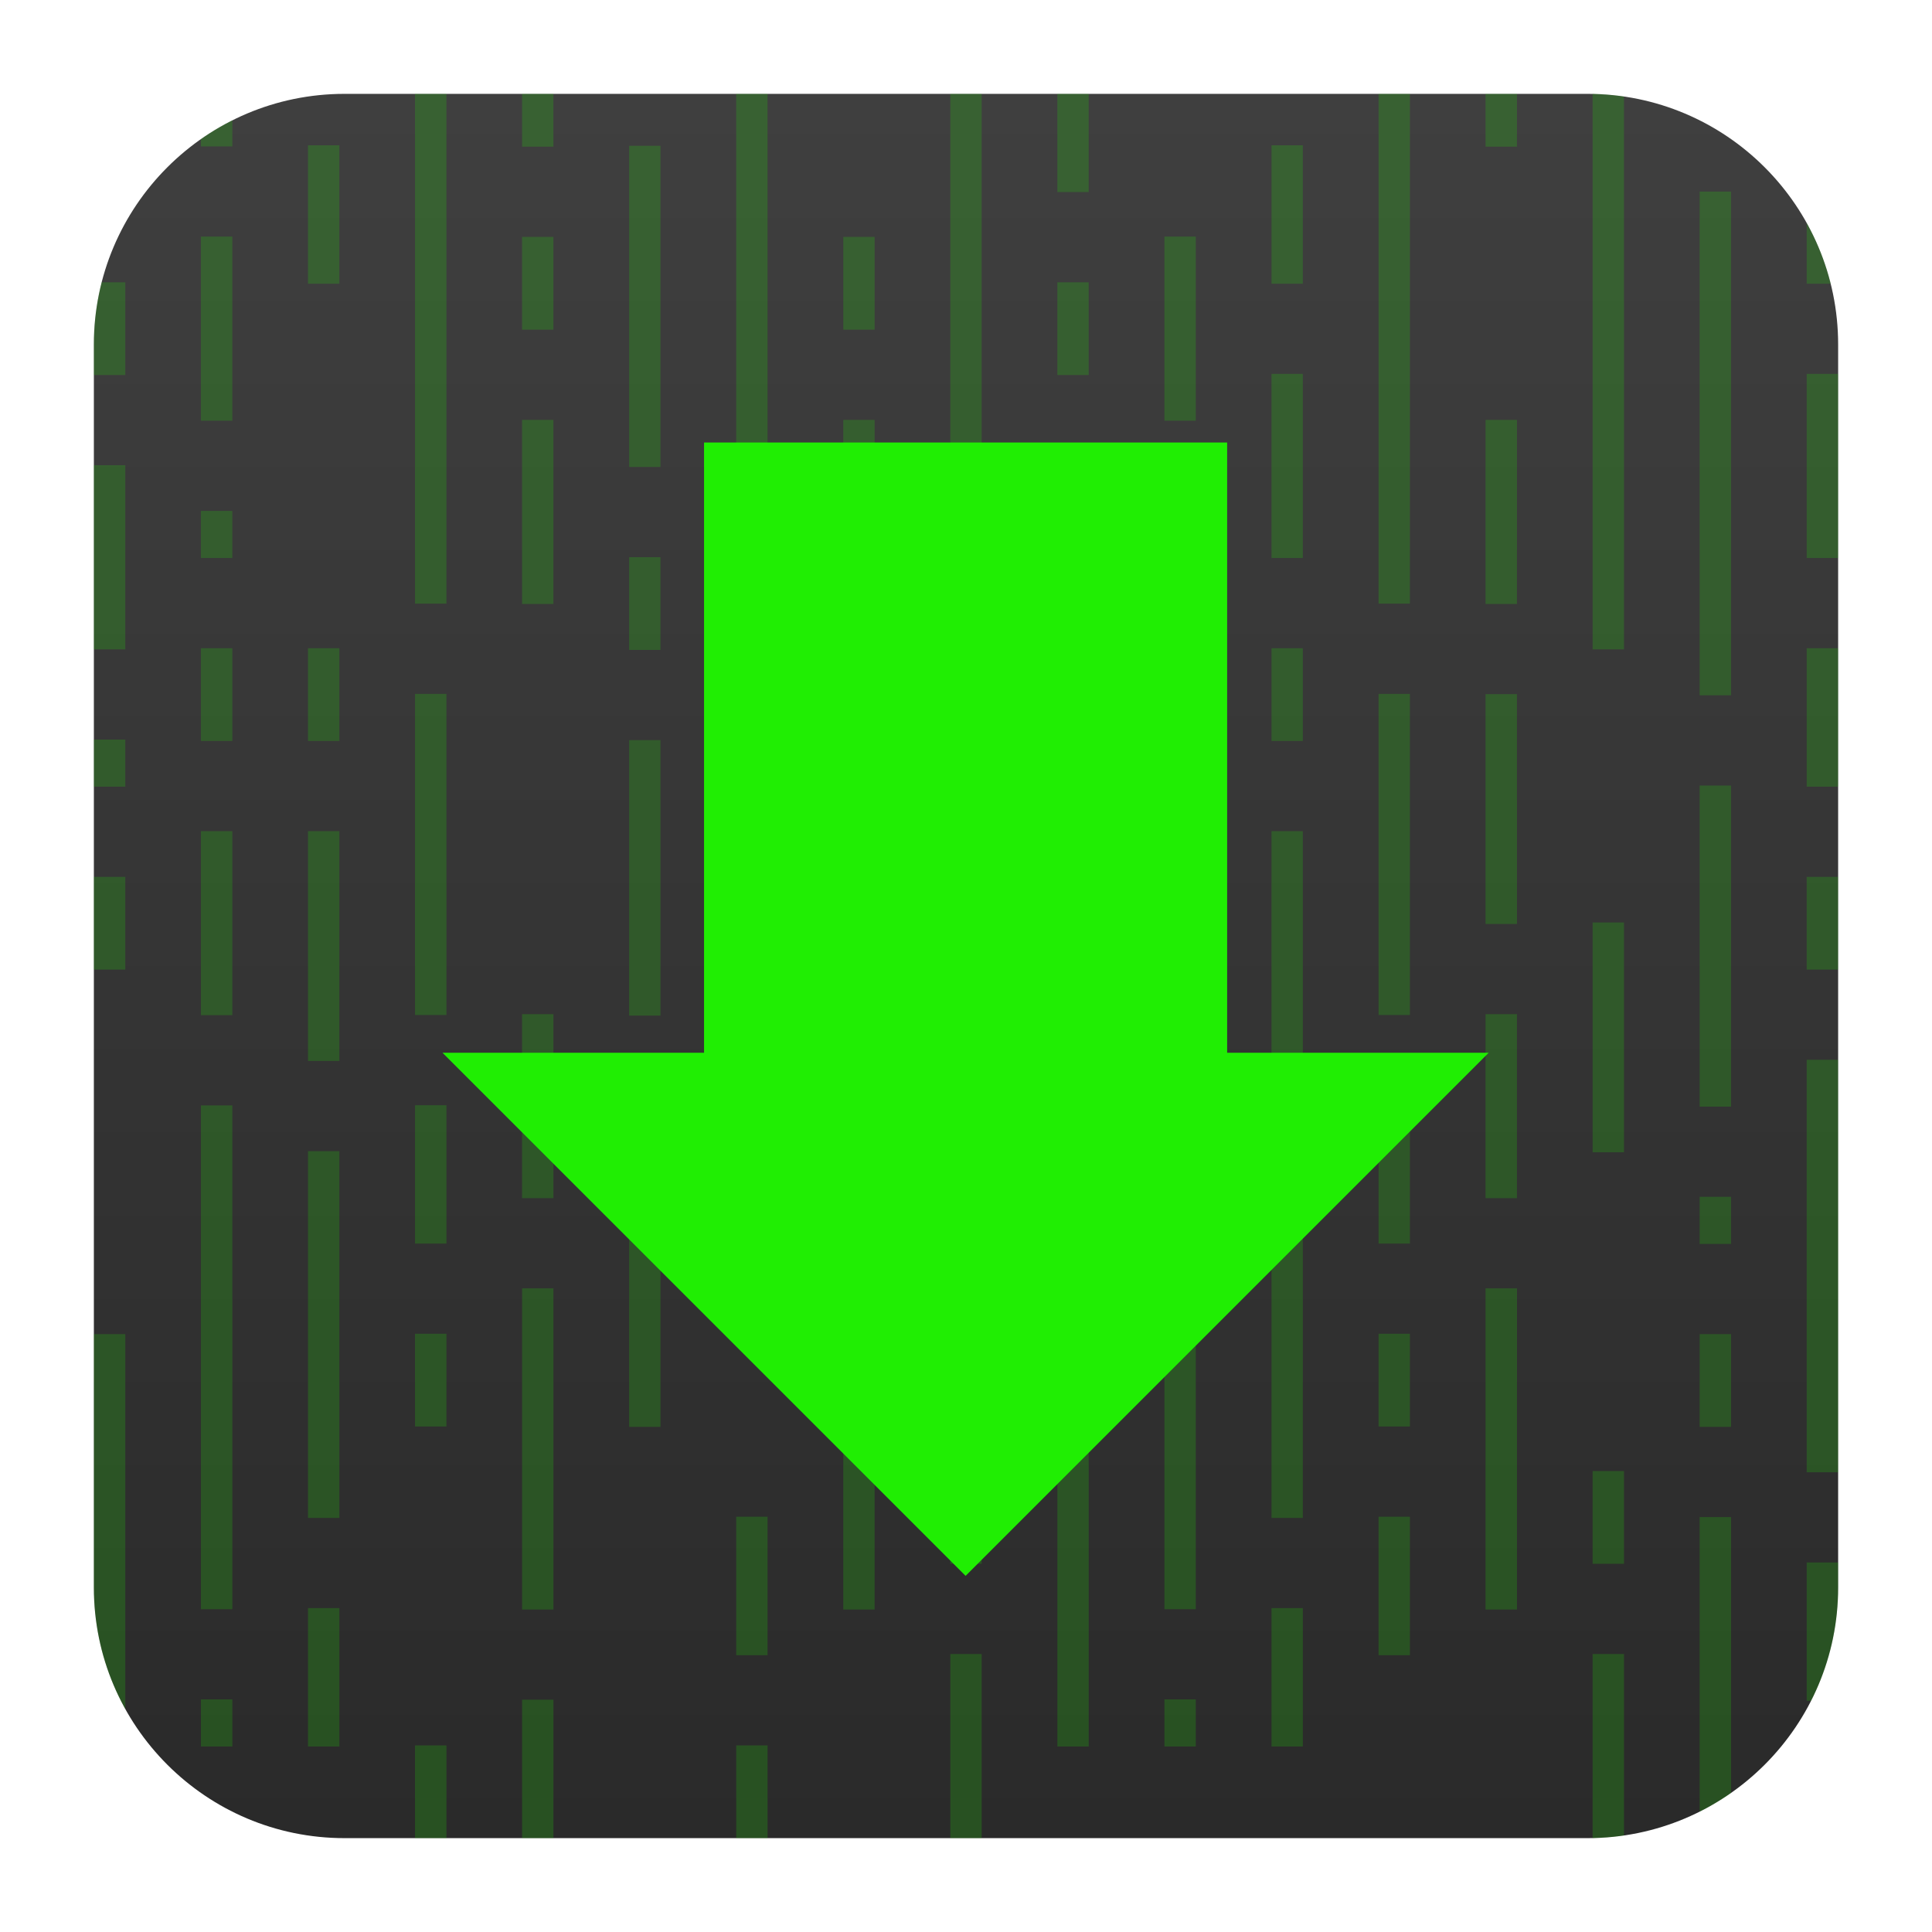 <svg clip-rule="evenodd" fill-rule="evenodd" stroke-linejoin="round" stroke-miterlimit="2" viewBox="0 0 48 48" xmlns="http://www.w3.org/2000/svg">
 <linearGradient id="a" x2="1" gradientTransform="matrix(0 -43.333 43.333 0 24.389 45.667)" gradientUnits="userSpaceOnUse">
  <stop stop-color="#2a2a2a" offset="0"/>
  <stop stop-color="#3f3f3f" offset="1"/>
 </linearGradient>
 <path d="m39.44 2.332c3.438 0 6.228 2.79 6.228 6.228v30.88c0 3.438-2.79 6.228-6.228 6.228h-30.88c-3.438 0-6.228-2.79-6.228-6.228v-30.88c0-3.438 2.79-6.228 6.228-6.228z" fill="url(#a)"/>
 <g fill="#20ee03" fill-rule="nonzero">
  <path d="m10.311 43.364v2.304h.781v-2.304zm2.66-1.135v3.439h.779v-3.439zm5.32 1.135v2.304h.779v-2.304zm6.098 2.304h-.778v-4.575h.778zm15.959-.066c-.255.038-.516.059-.78.065v-4.574h.78zm1.879-.592v-7.319h.781v6.853c-.248.174-.508.33-.781.466zm-13.297-2.789v1.17h.779v-1.17zm-2.66-9.076v10.246h.779v-10.246zm-21.278 9.076v1.17h.781v-1.17zm26.598-2.268v3.438h.779v-3.438zm-23.938 0v3.438h.78v-3.438zm-4.539 2.507c-.498-.894-.781-1.924-.781-3.02v-6.295h.781zm42.555-3.642v.622c0 1.014-.242 1.971-.673 2.817h-.108v-3.439zm-11.418-1.136v3.441h.779v-3.441zm-15.959 0v3.441h.779v-3.441zm2.66-5.673v7.98h.779v-7.98zm15.957 0v7.98h.781v-7.98zm-23.937 0v7.98h.779v-7.98zm-7.979-4.545v12.516h.781v-12.516zm23.938 0v12.516h.779v-12.516zm10.638 9.084v2.304h.78v-2.304zm-15.957 0v2.304h.778v-2.304zm-15.959-7.948v9.112h.78v-9.112zm23.938 0v9.112h.779v-9.112zm13.297-2.27v10.248h.781v-10.248zm-29.256 1.142v7.978h.779v-7.978zm26.596 5.673v2.305h.781v-2.305zm-7.977-.008v2.304h.779v-2.304zm-23.939 0v2.304h.781v-2.304zm13.3-2.268v3.438h.778v-3.438zm18.616-1.135v1.171h.781v-1.171zm-15.957-3.404v4.575h.779v-4.575zm7.98 1.128v3.438h.779v-3.438zm-15.959 0v3.438h.779v-3.438zm-7.98 0v3.438h.781v-3.438zm2.66-2.262v4.572h.779v-4.572zm7.98 0v4.572h.779v-4.572zm15.957 0v4.572h.781v-4.572zm-13.297-2.277v5.709h.778v-5.709zm15.957 0v5.709h.78v-5.709zm2.659-3.403v7.978h.781v-7.978zm-10.637 1.134v5.709h.779v-5.709zm-23.938 0v5.709h.78v-5.709zm7.979-2.262v6.844h.779v-6.844zm13.299 2.262v4.573h.779v-4.573zm-23.938 0v4.573h.781v-4.573zm29.258-3.411v7.978h.779v-7.978zm-15.959 0v7.978h.779v-7.978zm-7.98 0v7.978h.781v-7.978zm-7.979 4.546v2.304h.781v-2.304zm23.938 0v2.304h.779v-2.304zm18.617 0v2.304h.781v-2.304zm-7.979-4.539v5.709h.781v-5.709zm-15.957 0v5.709h.779v-5.709zm2.66 1.128v2.304h.778v-2.304zm2.659 0v1.17h.779v-1.17zm-23.938 0v1.17h.781v-1.17zm42.555-2.269v3.439h.781v-3.439zm-13.297 0v2.304h.779v-2.304zm-2.66 0v2.304h.779v-2.304zm-21.278 0v2.304h.78v-2.304zm-2.66 0v2.304h.781v-2.304zm37.235-11.346v12.516h.781v-12.516zm-26.596 9.084v2.304h.779v-2.304zm10.639-2.285v4.575h.779v-4.575zm-2.659-9.226v13.801h.778v-13.801zm-21.279 9.226v4.575h.781v-4.575zm37.236-9.225c.264.006.525.028.78.065v13.735h-.78zm-26.597 8.099v4.573h.779v-4.573zm23.937 0v4.573h.781v-4.573zm-15.957 0v4.573h.779v-4.573zm-10.64-8.1v12.666h.781v-12.666zm7.98 0v12.666h.779v-12.666zm15.959 0v12.666h.779v-12.666zm-2.66 6.957v4.575h.779v-4.575zm-26.598 3.405v1.17h.781v-1.17zm23.938 0v1.17h.779v-1.17zm15.957-3.405v4.575h.781v-4.575zm-29.256-5.666v7.979h.779v-7.979zm13.299 2.255v4.575h.779v-4.575zm-23.938 0v4.575h.781v-4.575zm-2.466 1.135h.587v2.304h-.781v-.757c0-.534.067-1.053.194-1.547zm23.744 0v2.304h.779v-2.304zm-5.319-1.128v2.306h.779v-2.306zm-7.98 0v2.306h.779v-2.306zm-5.319-2.275v3.439h.78v-3.439zm23.938 0v3.439h.779v-3.439zm13.297 1.93c.261.469.463.975.596 1.509h-.596zm-18.617-3.208v2.44h.779v-2.44zm-13.299 0v1.312h.779v-1.312zm23.937 0v1.312h.781v-1.312zm-31.135.658v.648h-.781v-.182c.248-.174.508-.33.781-.466z" fill-opacity=".2"/>
  <path transform="matrix(1.083 0 0 1.083 -2.002 -2.002)" d="m18 12v14h-6l12 12 12-12h-6v-14z"/>
 </g>
</svg>

